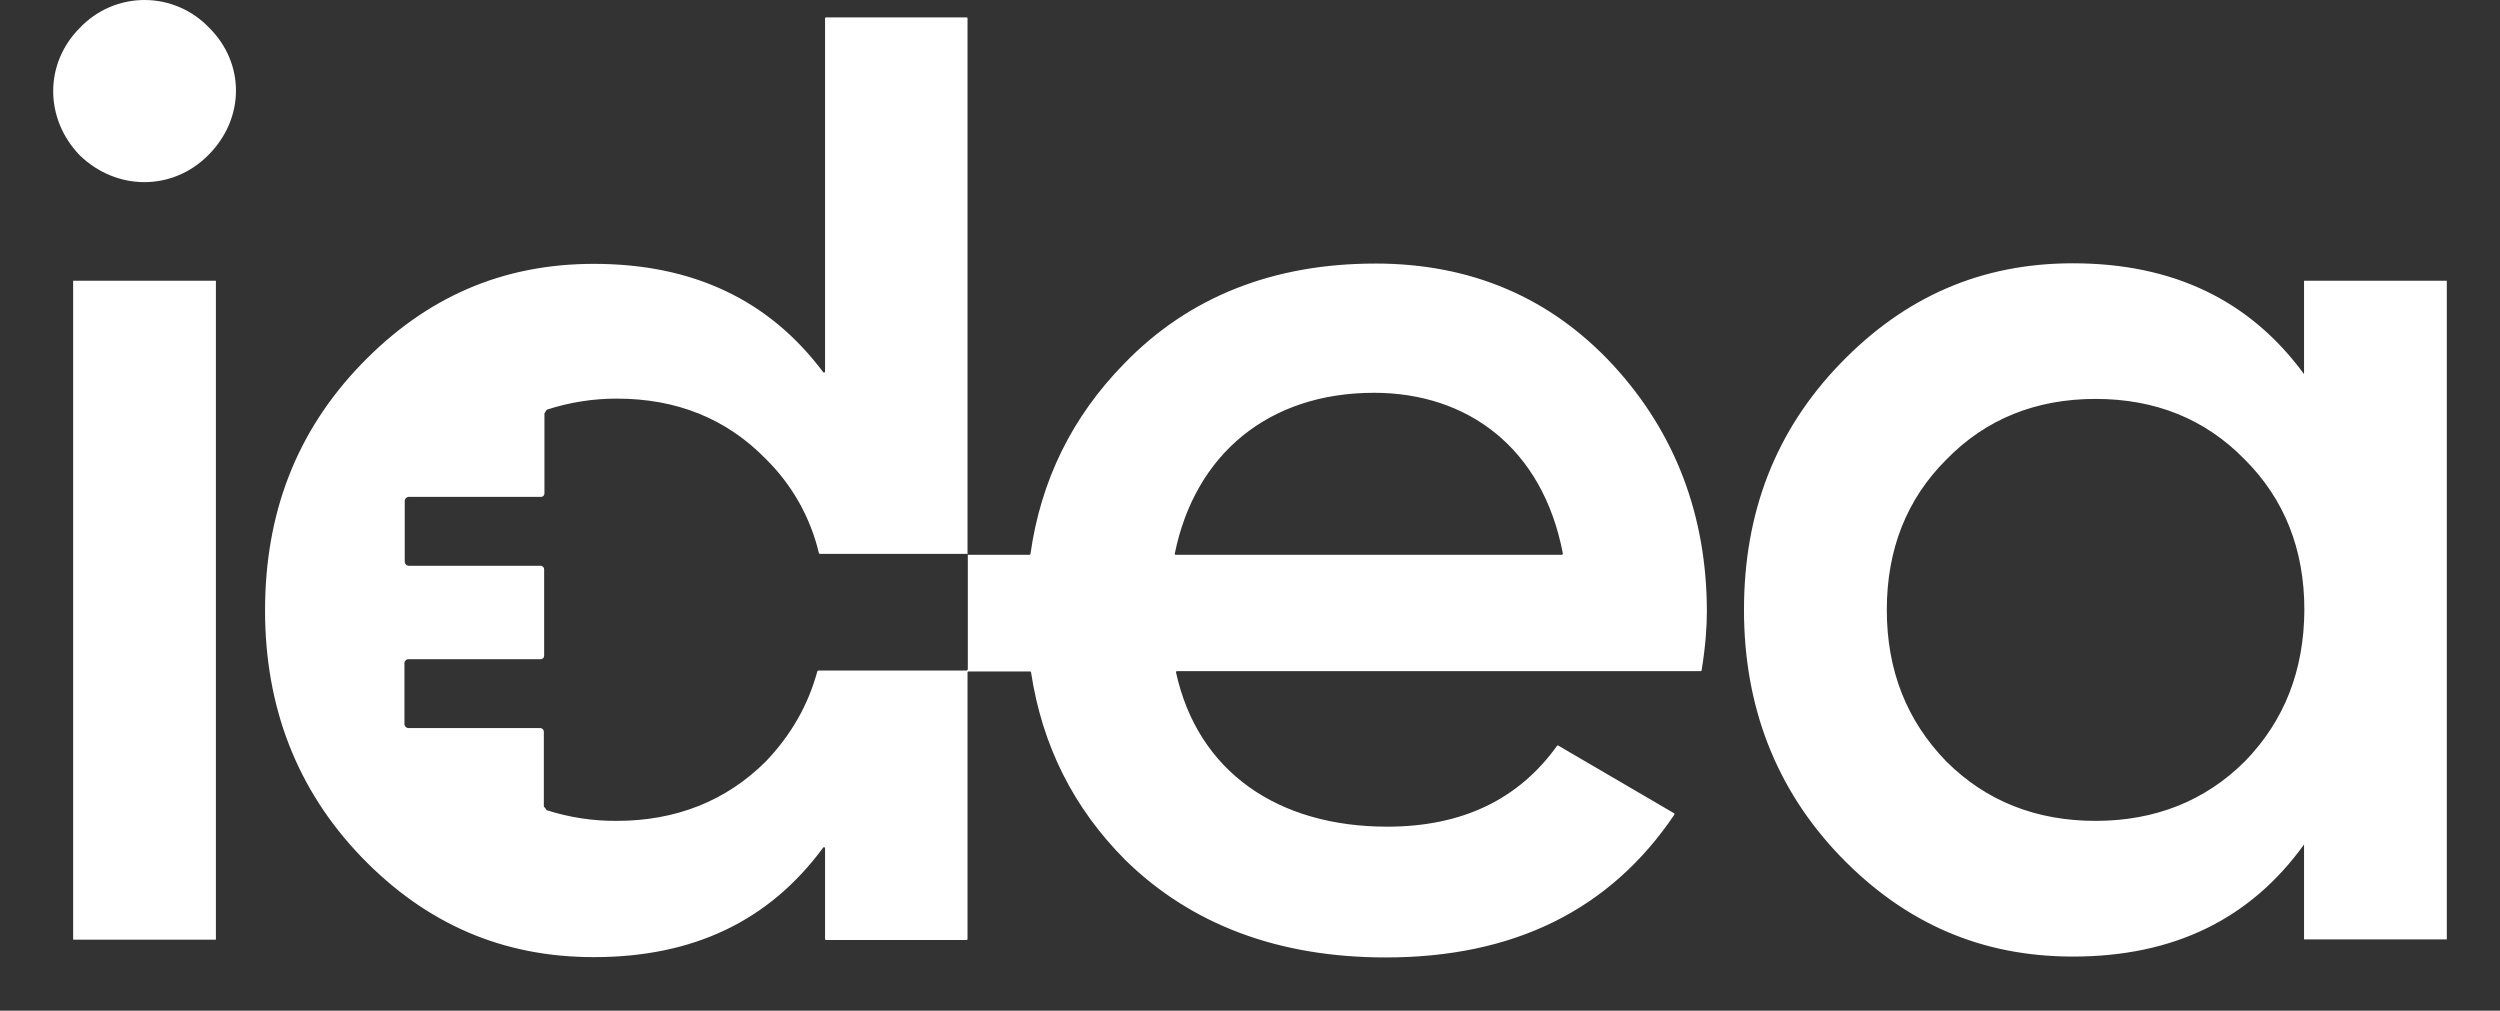 <svg width="94" height="38" viewBox="0 0 94 38" fill="none" xmlns="http://www.w3.org/2000/svg">
<rect x="0" y="0" width="94" height="38" fill="#333333" stroke="none"/>
<path d="M3.005 1.045C1.665 2.38 1.665 4.465 3.005 5.846C4.39 7.182 6.48 7.182 7.818 5.846C9.216 4.464 9.216 2.38 7.865 1.045C7.552 0.715 7.175 0.452 6.757 0.272C6.34 0.093 5.89 0 5.435 0C4.98 0 4.53 0.093 4.112 0.272C3.694 0.452 3.318 0.715 3.005 1.045ZM8.118 10.555H2.75V35.332H8.118V10.555ZM51.71 9.91C47.889 9.91 44.703 11.153 42.267 13.675C40.316 15.667 39.138 18.051 38.746 20.825C38.746 20.848 38.723 20.86 38.712 20.86H36.414C36.39 20.86 36.379 20.848 36.379 20.825V0.688C36.379 0.665 36.367 0.654 36.345 0.654H31.056C31.034 0.654 31.022 0.665 31.022 0.688V13.974C31.022 14.008 30.977 14.02 30.954 13.997C28.922 11.28 26.058 9.921 22.33 9.921C18.901 9.921 16.026 11.165 13.591 13.687C11.155 16.209 9.966 19.282 9.966 22.955C9.966 26.571 11.155 29.691 13.591 32.223C16.026 34.745 18.901 35.988 22.33 35.988C26.07 35.988 28.921 34.629 30.953 31.867C30.977 31.844 31.022 31.855 31.022 31.89V35.309C31.022 35.332 31.034 35.343 31.056 35.343H36.345C36.367 35.343 36.379 35.332 36.379 35.309V25.281C36.379 25.257 36.39 25.246 36.414 25.246H38.734C38.757 25.246 38.768 25.257 38.768 25.281C39.185 28.032 40.362 30.381 42.313 32.338C44.795 34.768 48.073 36 52.102 36C56.905 36 60.53 34.227 62.954 30.634C62.966 30.612 62.966 30.589 62.943 30.577L58.59 28.033C58.579 28.021 58.556 28.033 58.544 28.044C57.102 30.058 54.977 31.083 52.16 31.083C48.05 31.083 45.037 29.023 44.218 25.281C44.218 25.257 44.229 25.235 44.252 25.235H63.947C63.97 25.235 63.981 25.223 63.981 25.201C64.132 24.279 64.178 23.542 64.178 23.001C64.178 19.386 62.988 16.266 60.657 13.732C58.313 11.2 55.335 9.909 51.71 9.909V9.91ZM36.379 25.177C36.379 25.2 36.367 25.211 36.345 25.211H30.768C30.757 25.223 30.745 25.223 30.734 25.234C30.388 26.513 29.741 27.641 28.794 28.631C27.306 30.117 25.412 30.865 23.184 30.865C22.291 30.871 21.402 30.735 20.552 30.462C20.518 30.416 20.494 30.369 20.448 30.324V27.514C20.448 27.496 20.445 27.478 20.439 27.461C20.432 27.444 20.422 27.428 20.409 27.415C20.396 27.402 20.38 27.392 20.363 27.385C20.346 27.379 20.328 27.376 20.31 27.376H15.368C15.347 27.377 15.326 27.373 15.306 27.365C15.286 27.357 15.268 27.345 15.253 27.33C15.238 27.315 15.226 27.297 15.218 27.277C15.21 27.258 15.207 27.236 15.207 27.215V24.935C15.207 24.855 15.276 24.786 15.357 24.786H20.321C20.339 24.787 20.358 24.784 20.375 24.777C20.392 24.77 20.408 24.76 20.421 24.747C20.434 24.734 20.444 24.718 20.451 24.701C20.457 24.684 20.46 24.666 20.46 24.647V21.412C20.46 21.394 20.457 21.376 20.451 21.358C20.444 21.341 20.434 21.326 20.421 21.313C20.407 21.3 20.392 21.29 20.375 21.283C20.358 21.276 20.339 21.273 20.321 21.274H15.38C15.359 21.275 15.338 21.271 15.318 21.263C15.298 21.255 15.28 21.244 15.265 21.229C15.249 21.213 15.238 21.195 15.23 21.176C15.222 21.156 15.218 21.134 15.218 21.113V18.833C15.218 18.753 15.287 18.683 15.368 18.683H20.333C20.351 18.684 20.369 18.681 20.386 18.674C20.403 18.668 20.419 18.657 20.432 18.645C20.445 18.632 20.455 18.616 20.461 18.599C20.468 18.582 20.471 18.564 20.471 18.546V15.54C20.505 15.495 20.529 15.448 20.563 15.403C21.413 15.127 22.301 14.987 23.195 14.988C25.435 14.988 27.317 15.736 28.806 17.268C29.787 18.236 30.475 19.461 30.792 20.802C30.803 20.814 30.815 20.825 30.826 20.825H36.356C36.379 20.825 36.39 20.836 36.39 20.86V25.177H36.379ZM58.717 20.86H44.206C44.183 20.86 44.16 20.836 44.172 20.814C44.934 17.072 47.704 14.769 51.664 14.769C55.173 14.769 58.002 16.83 58.764 20.813C58.764 20.836 58.74 20.86 58.717 20.86ZM86.632 14.067C84.6 11.292 81.714 9.9 77.939 9.9C74.511 9.9 71.636 11.143 69.2 13.665C66.764 16.186 65.574 19.26 65.574 22.933C65.574 26.548 66.764 29.668 69.2 32.202C71.636 34.723 74.51 35.967 77.939 35.967C81.714 35.967 84.599 34.574 86.632 31.753V35.322H92V10.556H86.632V14.067ZM84.403 28.631C82.914 30.117 81.022 30.865 78.793 30.865C76.553 30.865 74.672 30.117 73.183 28.632C71.694 27.1 70.944 25.212 70.944 22.932C70.944 20.652 71.694 18.765 73.183 17.279C74.672 15.748 76.566 14.999 78.793 14.999C81.033 14.999 82.914 15.748 84.404 17.279C85.893 18.765 86.644 20.653 86.644 22.932C86.632 25.212 85.893 27.1 84.404 28.632L84.403 28.631Z" fill="white"/>
</svg>
